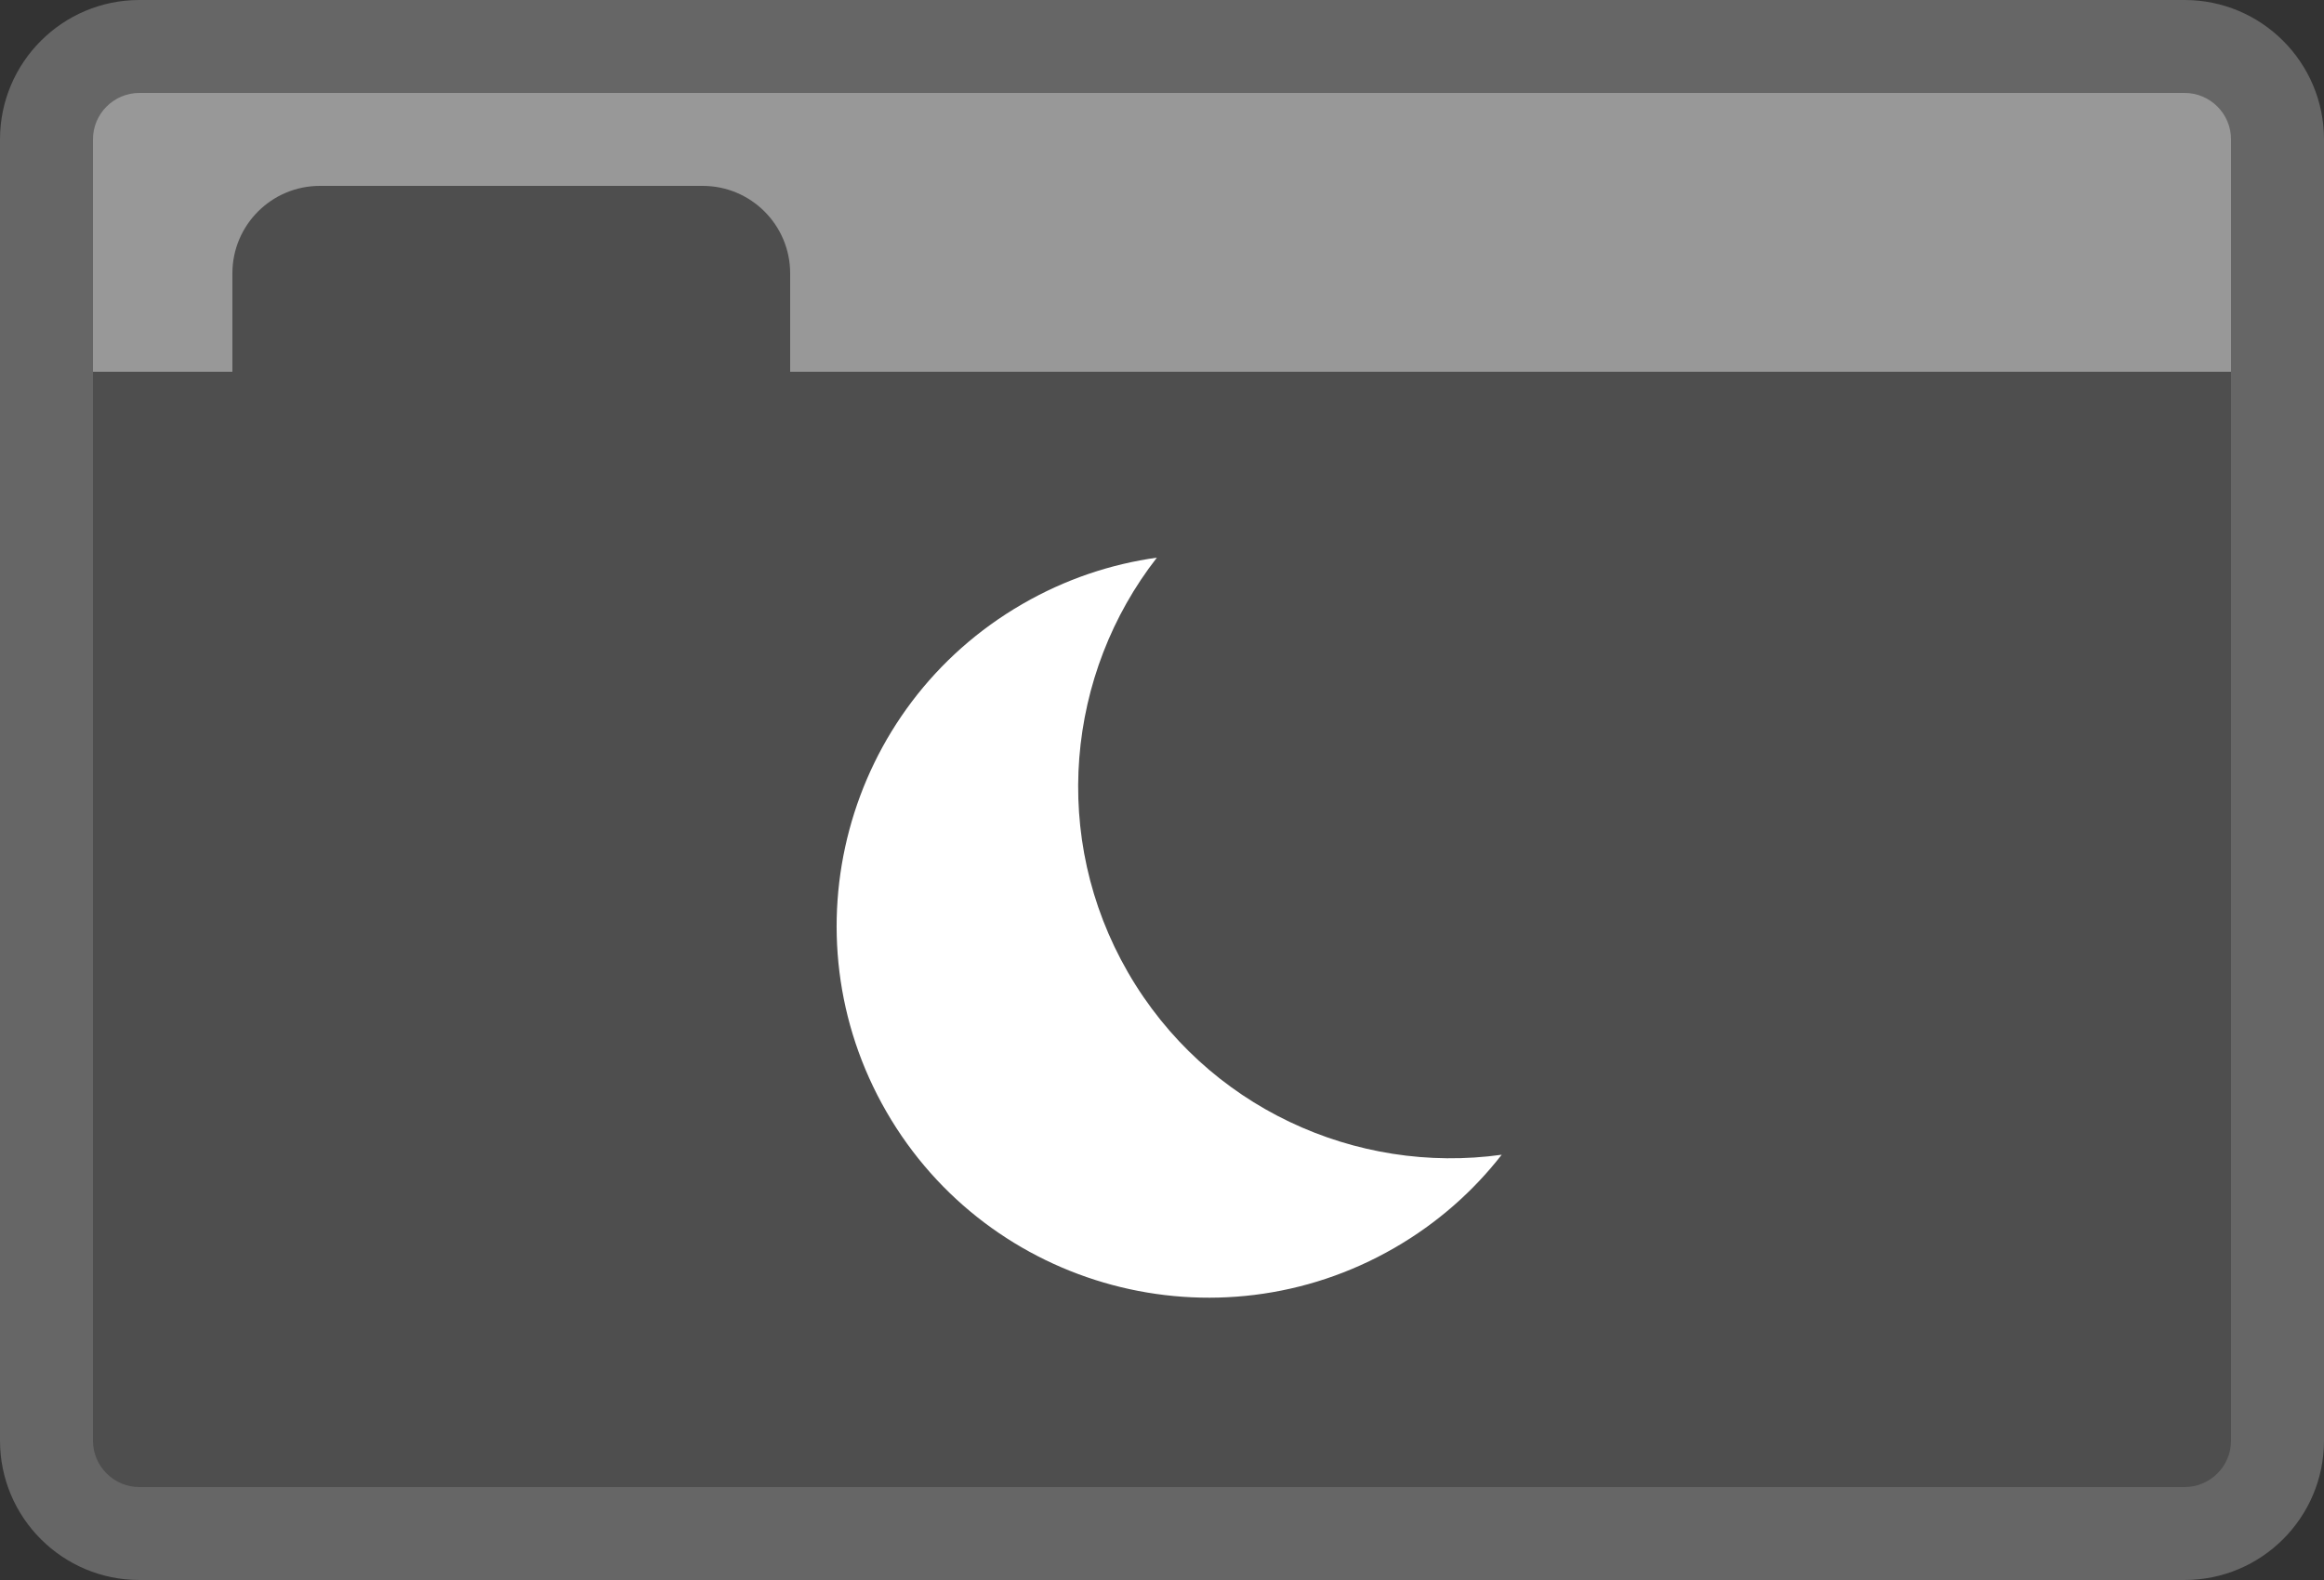 <?xml version="1.0" encoding="UTF-8" standalone="no"?><!DOCTYPE svg PUBLIC "-//W3C//DTD SVG 1.1//EN" "http://www.w3.org/Graphics/SVG/1.1/DTD/svg11.dtd"><svg width="100%" height="100%" viewBox="0 0 50 34" version="1.1" xmlns="http://www.w3.org/2000/svg" xmlns:xlink="http://www.w3.org/1999/xlink" xml:space="preserve" xmlns:serif="http://www.serif.com/" style="fill-rule:evenodd;clip-rule:evenodd;stroke-linejoin:round;stroke-miterlimit:2;"><rect x="0" y="0" width="50" height="34" fill="#333333" stroke="none"/><g id="Dark-Mode" serif:id="Dark Mode"><path d="M49,3c0,-1.104 -0.896,-2 -2,-2l-44,0c-1.104,0 -2,0.896 -2,2l0,28c0,1.104 0.896,2 2,2l44,0c1.104,0 2,-0.896 2,-2l0,-28Z" style="fill:#b3b3b3;"/><path d="M1,8l0,23c0,1.104 0.896,2 2,2l44,0c1.104,-0 2,-0.896 2,-2l0,-23l-32,0l0,-2.118c0,-1.039 -0.843,-1.882 -1.882,-1.882l-8.236,-0c-1.039,-0 -1.882,0.843 -1.882,1.882l0,2.118l-4,0Z" style="fill:#fff;"/><path d="M49,3c0,-1.104 -0.896,-2 -2,-2l-44,0c-1.104,0 -2,0.896 -2,2l0,28c0,1.104 0.896,2 2,2l44,0c1.104,0 2,-0.896 2,-2l0,-28Z" style="fill:#989898;"/><path d="M1,8l0,23c0,1.104 0.896,2 2,2l44,0c1.104,-0 2,-0.896 2,-2l0,-23l-32,0l0,-2.118c0,-1.039 -0.843,-1.882 -1.882,-1.882l-8.236,-0c-1.039,-0 -1.882,0.843 -1.882,1.882l0,2.118l-4,0Z" style="fill:#4e4e4e;"/><path d="M50,3c-0,-1.656 -1.344,-3 -3,-3c-0,0 -44,0 -44,0c-1.656,0 -3,1.344 -3,3l-0,28c-0,1.656 1.344,3 3,3c0,0 44,0 44,0c1.656,0 3,-1.344 3,-3c-0,0 -0,-28 -0,-28Zm-2,0l-0,28c-0,0.552 -0.448,1 -1,1l-44,-0c-0.552,-0 -1,-0.448 -1,-1c-0,0 -0,-28 -0,-28c-0,-0.552 0.448,-1 1,-1l44,0c0.552,0 1,0.448 1,1Z" style="fill:#666;"/><path d="M24.89,12c-1.945,2.494 -2.299,6.019 -0.622,8.925c1.678,2.906 4.908,4.361 8.04,3.924c-0.614,0.789 -1.388,1.474 -2.306,2.004c-3.825,2.208 -8.722,0.896 -10.93,-2.928c-2.208,-3.824 -0.896,-8.721 2.928,-10.929c0.919,-0.531 1.899,-0.858 2.89,-0.996Z" style="fill:#fff;"/></g></svg>